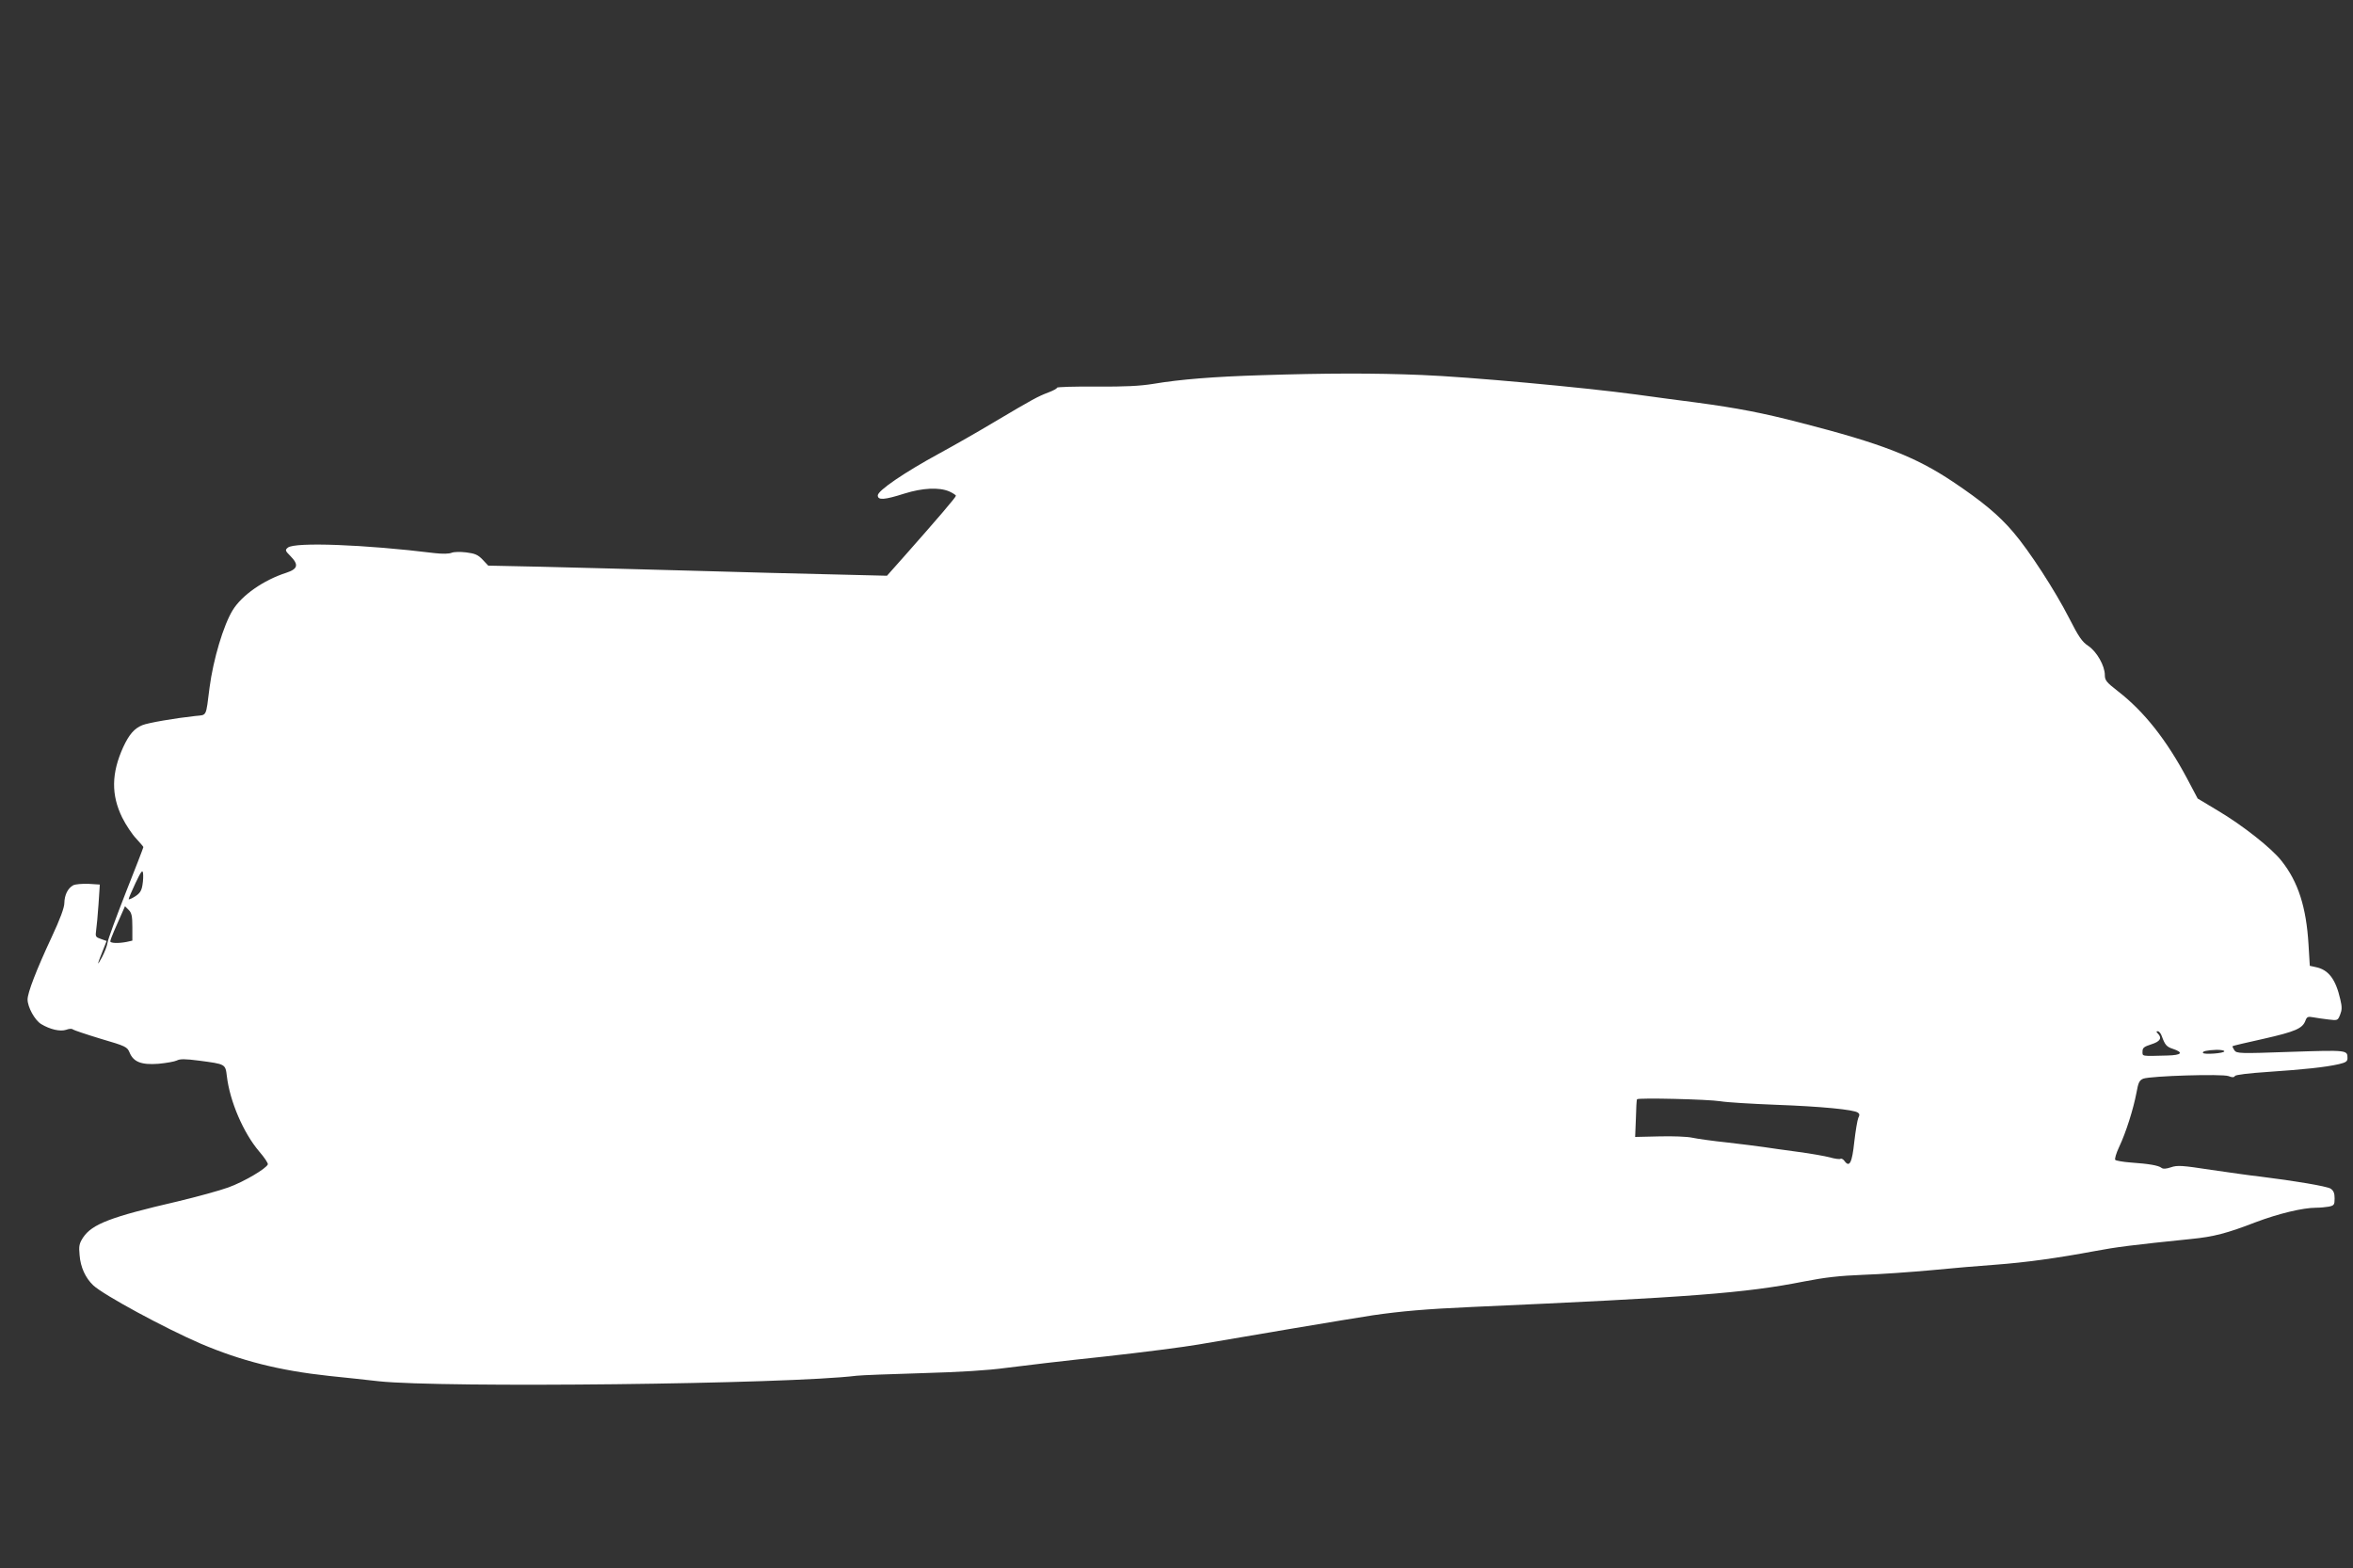 <?xml version="1.0" standalone="no"?>
<!DOCTYPE svg PUBLIC "-//W3C//DTD SVG 20010904//EN"
 "http://www.w3.org/TR/2001/REC-SVG-20010904/DTD/svg10.dtd">
<svg version="1.0" xmlns="http://www.w3.org/2000/svg"
 width="1280pt" height="853pt" viewBox="0 0 1280 853"
 preserveAspectRatio="xMidYMid meet">
<rect x="0" y="0" width="1280" height="853" fill="#333333" stroke="none"/>
<g transform="translate(0,853) scale(0.1,-0.1)"
fill="#ffffff" stroke="none">
<path d="M6864 6489 c-264 -8 -446 -23 -589 -47 -75 -12 -153 -16 -312 -15
-117 1 -213 -2 -213 -6 0 -5 -21 -16 -47 -26 -56 -21 -84 -36 -293 -160 -85
-51 -220 -128 -299 -171 -193 -105 -336 -203 -336 -229 0 -27 35 -25 145 10
99 31 188 35 243 12 20 -9 37 -20 37 -24 0 -8 -103 -128 -279 -327 l-96 -108
-285 7 c-157 3 -517 13 -800 21 -283 8 -643 17 -800 21 l-284 6 -31 33 c-25
26 -41 33 -89 39 -33 4 -67 3 -79 -2 -14 -6 -48 -7 -92 -2 -382 47 -762 61
-799 30 -16 -13 -15 -17 14 -46 46 -47 41 -70 -23 -91 -124 -40 -241 -122
-291 -203 -50 -81 -106 -268 -126 -421 -21 -164 -13 -148 -78 -155 -110 -12
-257 -37 -288 -50 -44 -18 -72 -51 -104 -120 -64 -141 -66 -259 -5 -383 20
-40 54 -91 76 -114 21 -23 39 -44 39 -46 0 -3 -43 -115 -96 -248 -52 -133 -97
-255 -99 -272 -2 -17 -16 -52 -30 -79 -29 -53 -28 -45 4 35 l21 53 -31 11
c-29 10 -31 13 -26 47 3 20 9 84 13 143 l7 106 -62 4 c-35 1 -72 -2 -83 -8
-29 -16 -47 -52 -48 -97 0 -24 -23 -87 -69 -185 -84 -180 -131 -303 -131 -339
0 -41 39 -113 74 -134 48 -29 103 -42 136 -31 15 6 32 7 36 2 5 -4 73 -27 152
-51 137 -40 144 -44 157 -75 21 -51 64 -68 157 -61 43 4 88 12 100 18 17 9 45
9 122 -1 143 -19 142 -18 150 -84 16 -137 90 -309 176 -410 28 -32 49 -64 47
-70 -8 -23 -132 -96 -216 -126 -47 -17 -171 -51 -276 -76 -363 -84 -464 -123
-513 -196 -21 -33 -24 -46 -19 -96 5 -66 32 -124 74 -164 55 -52 389 -233 586
-318 219 -93 427 -146 697 -175 74 -7 196 -21 270 -29 344 -37 2228 -16 2600
30 25 3 185 9 355 14 211 6 358 15 460 29 83 11 321 39 530 61 209 23 441 53
515 66 194 34 836 142 949 159 152 22 289 34 536 45 1192 53 1487 75 1810 139
113 22 192 31 320 36 94 3 260 15 370 25 110 11 268 24 350 30 163 12 337 36
540 74 117 22 202 33 525 66 122 12 195 31 350 91 125 47 257 79 330 79 21 0
52 3 69 6 28 6 31 10 31 45 0 29 -6 42 -22 53 -22 13 -193 42 -388 66 -47 5
-165 22 -262 36 -157 24 -183 26 -218 14 -27 -9 -43 -10 -52 -3 -16 13 -68 22
-168 29 -41 3 -79 10 -83 14 -5 4 5 37 21 71 37 78 77 205 94 294 10 57 16 68
37 77 40 15 429 27 464 14 20 -8 30 -8 35 1 4 6 75 15 182 22 191 13 309 25
383 42 38 9 47 15 47 32 0 45 1 45 -308 35 -280 -10 -294 -9 -307 8 -7 11 -12
21 -10 23 2 2 78 20 169 40 172 39 211 56 227 98 8 22 14 24 42 19 17 -3 55
-9 83 -12 50 -6 51 -6 64 26 10 25 11 42 1 83 -25 110 -64 162 -134 176 l-32
7 -7 116 c-12 202 -56 341 -147 455 -54 69 -211 193 -346 273 l-110 66 -56
106 c-114 214 -235 367 -378 478 -62 48 -71 59 -71 88 0 50 -44 128 -91 159
-33 22 -51 48 -104 152 -75 147 -217 366 -303 466 -80 94 -170 168 -328 274
-205 137 -388 208 -828 321 -208 54 -344 80 -566 110 -80 10 -228 30 -330 44
-289 39 -912 96 -1165 106 -258 11 -529 10 -871 -1z m-6089 -2773 c-5 -32 -14
-46 -41 -63 -19 -12 -34 -18 -34 -14 0 5 17 44 37 87 30 63 38 74 41 55 2 -13
1 -43 -3 -65z m-55 -230 l0 -73 -31 -7 c-46 -9 -89 -7 -89 3 0 5 9 30 20 55
11 25 29 66 40 91 l20 45 20 -20 c16 -16 20 -33 20 -94z m11040 -593 c17 -47
26 -58 61 -69 59 -20 47 -34 -30 -36 -145 -4 -136 -5 -136 22 0 20 8 26 48 39
48 15 60 34 35 59 -9 9 -9 12 0 12 7 0 17 -12 22 -27z m340 -82 c0 -11 -110
-19 -116 -9 -6 9 22 15 74 17 23 0 42 -3 42 -8z m-2740 -272 c36 -6 171 -14
300 -19 245 -9 426 -26 447 -43 9 -6 10 -14 2 -28 -5 -11 -15 -70 -22 -131
-12 -114 -26 -141 -53 -104 -7 10 -17 15 -22 12 -5 -3 -31 0 -58 8 -27 7 -105
21 -174 30 -69 9 -152 21 -185 26 -33 5 -123 16 -200 25 -77 8 -162 20 -190
26 -27 6 -108 9 -180 7 l-130 -3 4 100 c1 55 4 102 6 105 6 9 389 0 455 -11z"/>
</g>
</svg>
